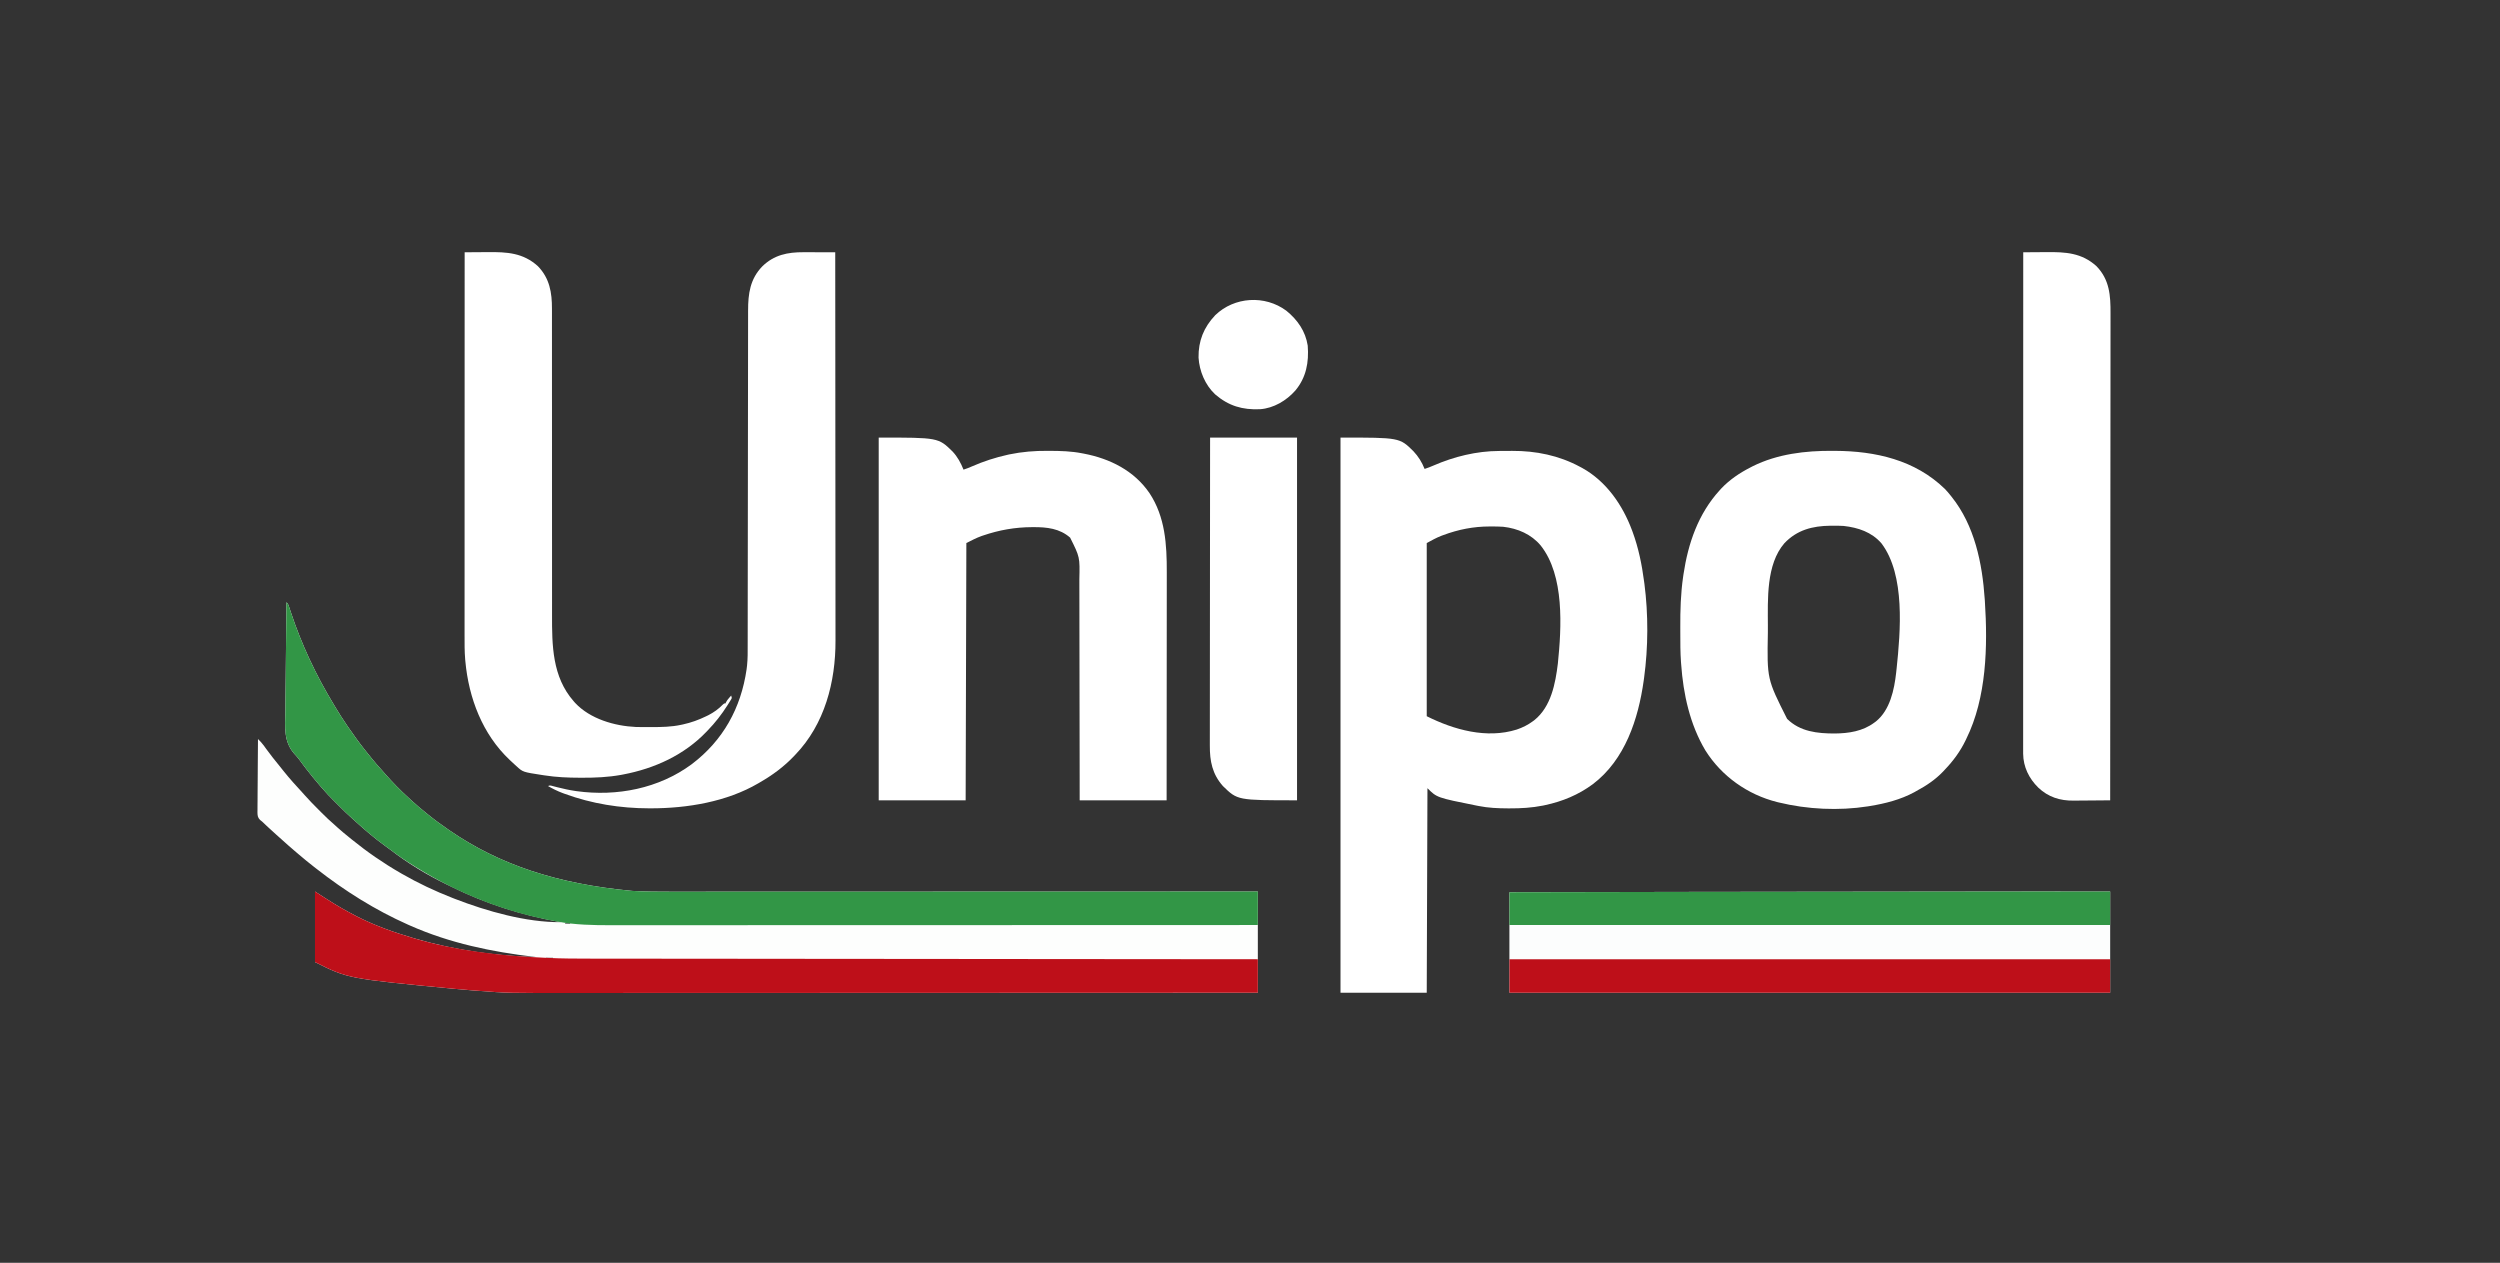 <?xml version="1.0" encoding="UTF-8"?>
<svg version="1.1" xmlns="http://www.w3.org/2000/svg" width="3508" height="1772">
<rect width="100%" height="100%" fill="#333333" stroke="none"/>
<path d="M0 0 C2.551 2.551 3.059 4.743 4.18 8.176 C4.612 9.477 5.044 10.779 5.477 12.08 C5.704 12.769 5.931 13.458 6.165 14.168 C21.017 59.025 41.487 102.61 66 143 C67.012 144.685 68.024 146.37 69.035 148.055 C74.138 156.518 79.385 164.865 85 173 C85.509 173.74 86.019 174.48 86.543 175.243 C93.764 185.711 101.097 196.034 109 206 C109.684 206.866 110.369 207.732 111.074 208.625 C113.037 211.093 115.016 213.549 117 216 C117.719 216.895 118.439 217.789 119.18 218.711 C123.531 224.086 127.998 229.314 132.664 234.418 C134.569 236.524 136.442 238.65 138.305 240.793 C148.675 252.665 159.644 263.871 171.313 274.466 C172.882 275.893 174.441 277.331 175.996 278.773 C182.138 284.436 188.487 289.771 195 295 C196.144 295.936 197.287 296.872 198.43 297.809 C207.649 305.327 217.191 312.274 227 319 C227.623 319.43 228.247 319.86 228.889 320.304 C298.55 368.241 379.641 395.301 484.765 405.094 C485.531 405.137 486.296 405.18 487.084 405.223 C504.196 406.155 521.281 406.281 538.414 406.245 C542.831 406.237 547.247 406.242 551.663 406.246 C559.361 406.25 567.059 406.247 574.757 406.238 C586.203 406.226 597.649 406.226 609.095 406.227 C628.36 406.23 647.625 406.223 666.89 406.211 C685.94 406.2 704.99 406.192 724.04 406.19 C725.823 406.19 725.823 406.19 727.641 406.189 C733.677 406.189 739.714 406.188 745.75 406.187 C788.407 406.183 831.063 406.17 873.72 406.151 C915.138 406.132 956.555 406.118 997.973 406.11 C999.891 406.109 999.891 406.109 1001.848 406.109 C1014.69 406.106 1027.532 406.104 1040.373 406.101 C1066.529 406.096 1092.685 406.091 1118.841 406.085 C1120.645 406.084 1120.645 406.084 1122.485 406.084 C1184.619 406.07 1246.753 406.047 1308.887 406.022 C1309.76 406.022 1310.633 406.022 1311.533 406.021 C1328.689 406.014 1345.844 406.007 1363 406 C1363 452.86 1363 499.72 1363 548 C1315.754 548.024 1315.754 548.024 1297.421 548.033 C1296.28 548.034 1295.138 548.034 1293.963 548.035 C1218.315 548.072 1142.667 548.106 1067.02 548.127 C1065.542 548.127 1064.065 548.128 1062.587 548.128 C1031.563 548.137 1000.54 548.145 969.516 548.153 C953.929 548.156 938.341 548.16 922.754 548.164 C920.403 548.165 918.052 548.165 915.701 548.166 C879.558 548.175 843.415 548.187 807.272 548.206 C806.496 548.206 805.721 548.207 804.922 548.207 C792.425 548.214 779.927 548.221 767.429 548.228 C731.369 548.247 695.31 548.266 659.25 548.273 C658.134 548.274 658.134 548.274 656.996 548.274 C640.656 548.277 624.317 548.28 607.977 548.282 C601.399 548.283 594.822 548.284 588.244 548.285 C587.524 548.285 586.804 548.285 586.063 548.285 C562.988 548.288 539.912 548.301 516.837 548.319 C492.88 548.337 468.924 548.345 444.967 548.341 C432.398 548.338 419.828 548.341 407.259 548.358 C309.808 548.481 309.808 548.481 267.349 545.182 C265.037 545.003 262.724 544.831 260.411 544.66 C252.743 544.094 245.089 543.444 237.438 542.688 C236.357 542.584 235.276 542.48 234.162 542.374 C86.391 528.196 86.391 528.196 40 505 C40 472.33 40 439.66 40 406 C51 413 51 413 56.043 416.289 C69.324 424.931 82.915 432.745 97 440 C97.783 440.405 98.566 440.81 99.373 441.228 C123.954 453.796 150.572 463.215 177 471 C178.122 471.333 179.244 471.666 180.4 472.009 C235.349 488.079 293.808 496.387 351 498 C349.961 497.88 348.922 497.76 347.852 497.636 C288.015 490.669 229.373 478.425 174 454 C172.863 453.499 171.726 452.998 170.555 452.481 C124.384 431.943 81.75 405.098 42 374 C40.849 373.108 39.698 372.216 38.547 371.324 C31.097 365.535 23.825 359.57 16.665 353.427 C14.934 351.944 13.198 350.468 11.461 348.992 C5.104 343.583 -1.165 338.105 -7.305 332.449 C-9.453 330.497 -11.622 328.583 -13.812 326.68 C-18.004 323.023 -22.075 319.249 -26.125 315.438 C-26.802 314.804 -27.479 314.17 -28.176 313.518 C-30.126 311.686 -32.073 309.855 -34 308 C-35.527 306.788 -35.527 306.788 -37.084 305.552 C-40.549 302.05 -40.704 299.066 -40.747 294.273 C-40.725 293.266 -40.703 292.259 -40.681 291.221 C-40.682 290.147 -40.683 289.074 -40.684 287.967 C-40.68 284.428 -40.633 280.891 -40.586 277.352 C-40.575 274.894 -40.566 272.436 -40.56 269.979 C-40.537 263.517 -40.478 257.057 -40.412 250.596 C-40.351 244 -40.323 237.405 -40.293 230.809 C-40.229 217.872 -40.127 204.936 -40 192 C-37.059 194.909 -34.314 197.715 -31.906 201.082 C-31.357 201.841 -30.808 202.601 -30.243 203.383 C-29.668 204.185 -29.093 204.986 -28.5 205.812 C-22.392 214.22 -15.99 222.319 -9.372 230.328 C-7.55 232.548 -5.775 234.805 -4 237.062 C4.368 247.545 13.368 257.513 22.487 267.343 C23.626 268.59 24.752 269.85 25.871 271.116 C31.802 277.808 38.016 284.17 44.348 290.478 C46.067 292.192 47.781 293.911 49.494 295.631 C55.162 301.302 60.885 306.807 67 312 C68.608 313.454 70.212 314.912 71.812 316.375 C77.062 321.106 82.496 325.571 88 330 C89.121 330.914 90.242 331.828 91.363 332.742 C112.974 350.297 135.858 366.116 160 380 C160.969 380.561 160.969 380.561 161.957 381.132 C184.797 394.283 208.457 405.413 233 415 C234.039 415.407 235.078 415.814 236.149 416.233 C281.301 433.703 336.227 449.345 385 449 C383.6 448.745 383.6 448.745 382.171 448.484 C329.532 438.828 279.827 423.175 231.815 399.388 C229.202 398.1 226.579 396.839 223.949 395.586 C196.517 382.39 169.736 365.908 145.675 347.283 C143.279 345.448 140.829 343.693 138.375 341.938 C124.057 331.557 110.567 320.16 97.494 308.259 C95.954 306.864 94.407 305.478 92.847 304.104 C85.858 297.927 79.25 291.403 72.667 284.798 C70.809 282.934 68.945 281.075 67.08 279.217 C61.174 273.314 55.375 267.397 50 261 C49.028 259.881 48.054 258.764 47.078 257.648 C40.127 249.624 33.463 241.422 27 233 C26.537 232.4 26.073 231.801 25.596 231.183 C23.15 228.011 20.759 224.814 18.43 221.556 C16.181 218.464 13.802 215.693 11.16 212.933 C-4.277 195.566 -1.97 175.269 -1.521 153.393 C-1.426 147.987 -1.418 142.581 -1.401 137.174 C-1.354 126.97 -1.232 116.769 -1.08 106.566 C-0.912 94.936 -0.83 83.306 -0.755 71.675 C-0.599 47.782 -0.335 23.891 0 0 Z M391 450 C391 450.33 391 450.66 391 451 C393.31 451 395.62 451 398 451 C398 450.67 398 450.34 398 450 C395.69 450 393.38 450 391 450 Z M364 499 C364 499.33 364 499.66 364 500 C367.3 500 370.6 500 374 500 C374 499.67 374 499.34 374 499 C370.7 499 367.4 499 364 499 Z " fill="#FDFEFD" transform="translate(402,845)"/>
<path d="M0 0 C82.937 0 82.937 0 102.273 19.109 C109.328 26.589 114.17 34.481 118 44 C122.25 42.674 126.291 41.056 130.367 39.284 C159.446 26.663 190.736 18.947 222.547 18.797 C223.52 18.791 224.493 18.785 225.496 18.78 C227.546 18.77 229.597 18.764 231.647 18.76 C234.701 18.75 237.755 18.719 240.809 18.688 C274.241 18.507 306.486 25.096 336 41 C337.048 41.554 338.096 42.109 339.176 42.68 C372.895 61.348 395.778 94.524 409 130 C409.302 130.808 409.605 131.617 409.917 132.45 C418.154 154.869 422.914 178.358 426 202 C426.151 203.103 426.302 204.207 426.458 205.343 C432.009 247.845 431.814 294.545 426 337 C425.823 338.295 425.646 339.591 425.464 340.925 C417.86 395.082 399.322 452.078 354.021 486.387 C333.714 501.374 311.406 510.578 286.812 515.812 C285.9 516.007 284.988 516.202 284.049 516.403 C268.556 519.491 253.076 520.383 237.312 520.312 C236.439 520.31 235.565 520.308 234.665 520.306 C220.916 520.252 207.522 519.679 194 517 C192.979 516.801 191.957 516.603 190.905 516.398 C135.261 505.261 135.261 505.261 122 492 C121.67 586.71 121.34 681.42 121 779 C81.07 779 41.14 779 0 779 C0 521.93 0 264.86 0 0 Z M144.125 136.875 C143.306 137.178 142.487 137.481 141.643 137.794 C134.299 140.64 128.091 144.182 121 148 C121 228.19 121 308.38 121 391 C159.051 410.026 204.993 422.967 247.262 409.711 C255.521 406.921 262.977 403.204 270 398 C270.704 397.479 271.408 396.958 272.133 396.422 C295.496 377.548 301.584 345.092 305 317 C310.177 266.301 314.449 193.762 280.91 151.45 C267.671 135.601 248.647 127.514 228.429 125.185 C222.734 124.751 217.021 124.755 211.312 124.75 C210.283 124.749 210.283 124.749 209.232 124.748 C186.514 124.783 165.391 128.942 144.125 136.875 Z " fill="#FFFFFF" transform="translate(1881,614)"/>
<path d="M0 0 C1.733 0.007 1.733 0.007 3.501 0.014 C60.32 0.282 115.731 12.754 157.562 53.375 C160.039 55.937 162.322 58.605 164.562 61.375 C165.719 62.792 165.719 62.792 166.898 64.238 C199.392 104.805 210.123 157.666 213.562 208.375 C213.649 209.638 213.649 209.638 213.738 210.927 C217.83 274.428 216.232 346.397 187.562 404.375 C187.221 405.084 186.88 405.793 186.529 406.524 C179.126 421.829 169.321 435.107 157.562 447.375 C156.339 448.694 156.339 448.694 155.09 450.039 C144.163 461.465 131.446 469.957 117.562 477.375 C116.56 477.946 115.557 478.517 114.523 479.105 C95.571 489.381 73.734 494.968 52.562 498.375 C51.58 498.537 50.598 498.7 49.586 498.867 C8.657 505.272 -35.274 503.131 -75.438 493.375 C-76.212 493.187 -76.987 492.999 -77.786 492.806 C-119.212 482.428 -155.719 456.555 -178.438 420.375 C-200.177 383.959 -209.476 341.335 -212.438 299.375 C-212.524 298.296 -212.61 297.217 -212.698 296.105 C-213.649 282.654 -213.625 269.193 -213.623 255.714 C-213.623 252.966 -213.63 250.218 -213.643 247.47 C-213.759 223.843 -213.079 200.233 -209.688 176.812 C-209.518 175.629 -209.349 174.445 -209.175 173.226 C-202.682 129.778 -188.455 88.252 -158.438 55.375 C-157.674 54.529 -156.911 53.684 -156.125 52.812 C-144.471 40.529 -130.452 31.037 -115.438 23.375 C-114.285 22.773 -113.133 22.171 -111.945 21.551 C-77.269 4.367 -38.235 -0.277 0 0 Z M-67.594 129.648 C-93.364 159.482 -90.808 208.59 -90.753 245.381 C-90.749 248.739 -90.755 252.098 -90.774 255.457 C-91.959 320.182 -91.959 320.182 -63.777 376.059 C-45.61 394.044 -21.298 396.632 3.042 396.624 C22.733 396.439 42.427 393.451 58.562 381.375 C59.341 380.803 60.12 380.23 60.922 379.641 C80.633 363.736 86.603 335.161 89.254 311.269 C89.356 310.314 89.458 309.359 89.562 308.375 C89.667 307.437 89.771 306.498 89.879 305.532 C95.335 253.66 102.246 174.281 68.688 129.875 C54.941 113.935 35.917 107.694 15.562 105.375 C10.663 105.091 5.782 105.041 0.875 105.062 C-0.438 105.067 -1.75 105.071 -3.103 105.075 C-28.169 105.365 -49.907 111 -67.594 129.648 Z " fill="#FFFFFF" transform="translate(2571.438,632.625)"/>
<path d="M0 0 C83.601 0 83.601 0 103.545 19.466 C110.501 26.802 115.275 35.659 119 45 C123.14 43.709 127.054 42.136 131.011 40.386 C147.009 33.359 163.629 27.974 180.688 24.188 C181.503 24.005 182.319 23.822 183.159 23.634 C201.175 19.885 219.004 18.478 237.375 18.625 C238.401 18.629 239.428 18.634 240.486 18.638 C255.507 18.712 270.216 19.106 285 22 C285.918 22.172 286.837 22.343 287.783 22.52 C324.571 29.555 358.43 46.444 380 78 C402.075 111.432 404.331 150.114 404.232 188.964 C404.223 193.27 404.226 197.576 404.228 201.882 C404.229 209.32 404.223 216.759 404.211 224.198 C404.195 234.953 404.19 245.707 404.187 256.462 C404.183 273.916 404.17 291.37 404.151 308.824 C404.132 325.767 404.118 342.71 404.11 359.653 C404.109 360.7 404.109 361.746 404.108 362.824 C404.106 368.074 404.103 373.325 404.101 378.575 C404.08 422.05 404.043 465.525 404 509 C363.74 509 323.48 509 282 509 C281.991 498.845 281.981 488.69 281.972 478.227 C281.939 445.697 281.887 413.168 281.822 380.639 C281.812 375.583 281.802 370.526 281.792 365.47 C281.791 364.463 281.789 363.456 281.787 362.419 C281.756 346.141 281.739 329.863 281.727 313.584 C281.714 296.869 281.687 280.154 281.645 263.439 C281.62 253.132 281.607 242.827 281.609 232.52 C281.609 225.444 281.594 218.367 281.568 211.291 C281.553 207.214 281.545 203.137 281.554 199.06 C282.287 167.752 282.287 167.752 268.625 140.434 C253.984 127.517 235.911 125.589 217.188 125.688 C216.467 125.689 215.746 125.691 215.003 125.693 C191.327 125.793 169.032 129.745 146.625 137.375 C145.866 137.631 145.106 137.886 144.323 138.149 C136.779 140.83 130.326 144.337 123 148 C122.67 267.13 122.34 386.26 122 509 C81.74 509 41.48 509 0 509 C0 341.03 0 173.06 0 0 Z " fill="#FFFFFF" transform="translate(1233,614)"/>
<path d="M0 0 C2.225 0.001 4.45 0.001 6.675 0.002 C16.767 0.005 26.86 0.008 36.952 0.012 C38.825 0.013 38.825 0.013 40.735 0.014 C63.957 0.023 87.179 0.044 110.401 0.063 C110.401 46.923 110.401 93.783 110.401 142.063 C-167.789 142.063 -445.979 142.063 -732.599 142.063 C-732.599 95.533 -732.599 49.003 -732.599 1.063 C-675.267 0.95 -675.267 0.95 -654.985 0.911 C-654.326 0.909 -653.666 0.908 -652.987 0.907 C-594.267 0.792 -535.548 0.682 -476.828 0.572 C-473.598 0.566 -470.368 0.56 -467.138 0.554 C-388.941 0.408 -310.743 0.265 0 0 Z " fill="#FCFDFD" transform="translate(2850.599,1250.937)"/>
<path d="M0 0 C7.416 -0.07 14.832 -0.123 22.249 -0.155 C25.695 -0.171 29.14 -0.192 32.585 -0.226 C59.297 -0.486 81.998 0.704 102.762 19.5 C119.209 36.425 122.624 56.679 122.499 79.365 C122.503 81.383 122.508 83.401 122.515 85.418 C122.529 90.923 122.519 96.427 122.505 101.931 C122.494 107.884 122.506 113.836 122.515 119.789 C122.528 130.094 122.527 140.399 122.516 150.704 C122.501 165.63 122.511 180.555 122.528 195.48 C122.536 202.449 122.542 209.418 122.548 216.387 C122.549 217.433 122.549 217.433 122.55 218.5 C122.564 235.08 122.565 251.66 122.564 268.239 C122.564 269.326 122.564 269.326 122.564 270.436 C122.564 277.043 122.563 283.65 122.563 290.257 C122.562 306.41 122.563 322.564 122.566 338.718 C122.566 339.441 122.566 340.164 122.567 340.909 C122.569 357.446 122.575 373.982 122.589 390.519 C122.589 391.216 122.59 391.912 122.59 392.63 C122.596 399.588 122.602 406.546 122.609 413.504 C122.625 429.068 122.629 444.632 122.617 460.196 C122.609 470.401 122.613 480.606 122.624 490.811 C122.63 496.688 122.631 502.564 122.619 508.44 C122.535 551.646 122.844 595.641 153 630 C153.654 630.749 154.307 631.498 154.98 632.27 C176.053 654.845 210.325 664.728 240.346 666.108 C242.808 666.163 245.268 666.19 247.73 666.203 C248.635 666.21 249.54 666.217 250.473 666.224 C253.378 666.242 256.282 666.248 259.188 666.25 C260.673 666.251 260.673 666.251 262.188 666.252 C276.31 666.237 290.149 666.041 304 663 C305.216 662.743 305.216 662.743 306.456 662.48 C317.927 659.974 328.46 656.144 339 651 C340.018 650.505 341.037 650.01 342.086 649.5 C349.556 645.65 356.317 640.823 362.16 634.758 C364 633 364 633 366 633 C366.266 632.417 366.531 631.835 366.805 631.234 C368.033 628.938 369.403 627.196 371.125 625.25 C371.664 624.636 372.203 624.023 372.758 623.391 C373.168 622.932 373.578 622.473 374 622 C375 625 375 625 374.294 626.739 C373.904 627.376 373.515 628.012 373.113 628.668 C372.676 629.388 372.238 630.109 371.787 630.851 C371.3 631.622 370.814 632.393 370.312 633.188 C369.814 633.987 369.316 634.786 368.803 635.61 C360.697 648.419 351.551 660.118 341 671 C340.461 671.565 339.922 672.129 339.367 672.711 C308.021 705.489 266.612 724.332 222.438 732.75 C221.399 732.949 220.36 733.148 219.29 733.353 C201.249 736.593 183.295 737.376 165 737.312 C163.927 737.311 162.855 737.31 161.749 737.308 C144.97 737.266 128.601 736.598 112 734 C110.936 733.84 109.873 733.679 108.777 733.514 C81.658 729.357 81.658 729.357 72.75 721.125 C72.112 720.551 71.473 719.978 70.815 719.386 C68.858 717.61 66.925 715.811 65 714 C64.124 713.182 64.124 713.182 63.23 712.347 C25.048 676.371 5.739 625.56 1 574 C0.875 572.684 0.875 572.684 0.747 571.341 C-0.206 559.915 -0.136 548.514 -0.12 537.057 C-0.121 534.735 -0.122 532.413 -0.123 530.091 C-0.125 523.738 -0.121 517.384 -0.116 511.031 C-0.112 504.875 -0.113 498.719 -0.114 492.563 C-0.115 479.979 -0.112 467.394 -0.106 454.81 C-0.1 442.357 -0.096 429.903 -0.095 417.45 C-0.095 416.674 -0.095 415.899 -0.095 415.1 C-0.094 411.162 -0.094 407.224 -0.094 403.286 C-0.092 375.419 -0.085 347.553 -0.075 319.686 C-0.066 292.62 -0.059 265.555 -0.055 238.489 C-0.055 237.654 -0.055 236.819 -0.055 235.959 C-0.053 227.575 -0.052 219.191 -0.051 210.807 C-0.048 193.729 -0.045 176.651 -0.042 159.573 C-0.042 158.788 -0.042 158.003 -0.042 157.194 C-0.033 104.796 -0.017 52.398 0 0 Z " fill="#FFFFFF" transform="translate(652,354)"/>
<path d="M0 0 C1.275 0.001 2.549 0.003 3.863 0.004 C7.221 0.009 10.58 0.018 13.938 0.029 C17.377 0.039 20.817 0.044 24.256 0.049 C30.982 0.06 37.708 0.077 44.434 0.098 C44.485 53.691 44.533 107.285 44.561 160.879 C44.561 161.673 44.561 162.467 44.562 163.286 C44.571 180.552 44.579 197.819 44.587 215.085 C44.591 223.554 44.594 232.022 44.598 240.491 C44.599 241.333 44.599 242.176 44.6 243.044 C44.612 270.315 44.635 297.585 44.662 324.855 C44.691 352.9 44.709 380.944 44.715 408.988 C44.716 412.958 44.717 416.927 44.718 420.896 C44.718 421.677 44.719 422.458 44.719 423.263 C44.722 435.792 44.736 448.321 44.754 460.85 C44.772 473.473 44.778 486.096 44.774 498.719 C44.772 505.547 44.775 512.375 44.791 519.204 C44.806 525.473 44.806 531.742 44.796 538.012 C44.795 540.263 44.799 542.513 44.808 544.764 C45.04 602.951 29.629 662.3 -11.566 705.098 C-12.344 705.922 -12.344 705.922 -13.138 706.764 C-27.515 721.952 -43.478 733.684 -61.566 744.098 C-62.481 744.636 -62.481 744.636 -63.414 745.186 C-107.783 771.193 -163.181 780.313 -213.941 780.348 C-215.288 780.349 -215.288 780.349 -216.661 780.35 C-257.156 780.302 -296.907 773.956 -335.004 760.035 C-336.099 759.636 -337.194 759.237 -338.323 758.825 C-345.423 756.143 -352.001 752.904 -358.566 749.098 C-355.821 747.725 -354.555 748.437 -351.605 749.207 C-350.076 749.595 -350.076 749.595 -348.516 749.991 C-346.871 750.415 -346.871 750.415 -345.191 750.848 C-337.084 752.865 -329.024 754.701 -320.754 755.91 C-319.999 756.021 -319.243 756.133 -318.465 756.247 C-262.023 764.03 -203.035 752.58 -156.867 718.383 C-112.865 685.038 -87.838 639.688 -79.952 585.308 C-79.825 584.249 -79.697 583.189 -79.566 582.098 C-79.483 581.438 -79.401 580.778 -79.315 580.098 C-78.247 570.293 -78.419 560.463 -78.422 550.615 C-78.419 548.523 -78.415 546.432 -78.411 544.34 C-78.401 538.609 -78.398 532.879 -78.395 527.148 C-78.391 520.961 -78.382 514.774 -78.373 508.588 C-78.358 497.871 -78.346 487.154 -78.337 476.438 C-78.322 460.214 -78.299 443.989 -78.275 427.765 C-78.265 421.249 -78.256 414.733 -78.246 408.217 C-78.245 407.131 -78.245 407.131 -78.243 406.023 C-78.218 388.805 -78.195 371.586 -78.174 354.368 C-78.173 353.615 -78.172 352.862 -78.171 352.086 C-78.149 334.516 -78.128 316.945 -78.109 299.375 C-78.108 298.241 -78.108 298.241 -78.107 297.085 C-78.103 293.274 -78.098 289.463 -78.094 285.652 C-78.094 284.898 -78.093 284.145 -78.092 283.369 C-78.09 281.849 -78.089 280.328 -78.087 278.808 C-78.061 253.676 -78.027 228.544 -77.986 203.411 C-77.981 199.861 -77.975 196.31 -77.969 192.759 C-77.968 191.711 -77.968 191.711 -77.966 190.642 C-77.949 179.41 -77.938 168.178 -77.931 156.946 C-77.924 145.654 -77.909 134.362 -77.888 123.07 C-77.876 116.956 -77.868 110.843 -77.869 104.729 C-77.869 99.128 -77.86 93.527 -77.844 87.926 C-77.84 85.904 -77.84 83.882 -77.842 81.86 C-77.872 58.372 -75.062 37.534 -57.941 19.91 C-41.436 3.72 -22.349 -0.094 0 0 Z " fill="#FFFFFF" transform="translate(1127.566,353.902)"/>
<path d="M0 0 C7.416 -0.07 14.832 -0.123 22.249 -0.155 C25.695 -0.171 29.14 -0.192 32.585 -0.226 C59.297 -0.486 81.998 0.704 102.762 19.5 C121.151 38.424 122.616 60.665 122.489 85.763 C122.475 89.411 122.485 93.058 122.491 96.706 C122.5 103.085 122.493 109.464 122.477 115.844 C122.453 125.33 122.451 134.815 122.455 144.301 C122.46 160.261 122.447 176.221 122.423 192.181 C122.399 207.976 122.384 223.772 122.38 239.567 C122.379 240.55 122.379 241.534 122.379 242.547 C122.377 247.54 122.376 252.534 122.375 257.527 C122.367 292.869 122.34 328.21 122.302 363.552 C122.265 397.879 122.237 432.207 122.22 466.534 C122.219 467.593 122.219 468.652 122.218 469.742 C122.213 480.374 122.208 491.006 122.203 501.638 C122.193 523.295 122.181 544.953 122.169 566.61 C122.169 567.606 122.168 568.601 122.168 569.627 C122.131 636.085 122.068 702.542 122 769 C113.784 769.093 105.569 769.164 97.352 769.207 C93.536 769.228 89.719 769.256 85.903 769.302 C82.207 769.346 78.511 769.369 74.815 769.38 C73.418 769.387 72.021 769.401 70.624 769.423 C51.673 769.708 35.036 764.406 21.11 751.187 C8.009 738.273 0.086 722.119 -0.124 703.584 C-0.129 701.412 -0.128 699.239 -0.123 697.066 C-0.124 695.861 -0.125 694.656 -0.127 693.414 C-0.129 690.067 -0.126 686.72 -0.122 683.372 C-0.119 679.732 -0.121 676.091 -0.123 672.45 C-0.125 666.069 -0.123 659.688 -0.119 653.306 C-0.113 643.818 -0.113 634.329 -0.114 624.84 C-0.115 608.879 -0.112 592.917 -0.106 576.956 C-0.1 561.15 -0.096 545.345 -0.095 529.539 C-0.095 528.556 -0.095 527.574 -0.095 526.562 C-0.094 521.573 -0.094 516.583 -0.094 511.594 C-0.092 476.248 -0.085 440.901 -0.075 405.554 C-0.066 371.214 -0.059 336.873 -0.055 302.533 C-0.055 300.945 -0.055 300.945 -0.055 299.326 C-0.053 288.697 -0.052 278.069 -0.051 267.44 C-0.048 245.789 -0.045 224.137 -0.042 202.485 C-0.042 201.49 -0.042 200.494 -0.042 199.468 C-0.033 132.979 -0.017 66.489 0 0 Z " fill="#FFFFFF" transform="translate(2839,354)"/>
<path d="M0 0 C2.551 2.551 3.059 4.743 4.18 8.176 C4.612 9.477 5.044 10.779 5.477 12.08 C5.704 12.769 5.931 13.458 6.165 14.168 C21.017 59.025 41.487 102.61 66 143 C67.012 144.685 68.024 146.37 69.035 148.055 C74.138 156.518 79.385 164.865 85 173 C85.509 173.74 86.019 174.48 86.543 175.243 C93.764 185.711 101.097 196.034 109 206 C109.684 206.866 110.369 207.732 111.074 208.625 C113.037 211.093 115.016 213.549 117 216 C117.719 216.895 118.439 217.789 119.18 218.711 C123.531 224.086 127.998 229.314 132.664 234.418 C134.569 236.524 136.442 238.65 138.305 240.793 C148.675 252.665 159.644 263.871 171.313 274.466 C172.882 275.893 174.441 277.331 175.996 278.773 C182.138 284.436 188.487 289.771 195 295 C196.144 295.936 197.287 296.872 198.43 297.809 C207.649 305.327 217.191 312.274 227 319 C227.623 319.43 228.247 319.86 228.889 320.304 C298.55 368.241 379.641 395.301 484.765 405.094 C485.913 405.158 485.913 405.158 487.084 405.223 C504.196 406.155 521.281 406.281 538.414 406.245 C542.831 406.237 547.247 406.242 551.663 406.246 C559.361 406.25 567.059 406.247 574.757 406.238 C586.203 406.226 597.649 406.226 609.095 406.227 C628.36 406.23 647.625 406.223 666.89 406.211 C685.94 406.2 704.99 406.192 724.04 406.19 C725.823 406.19 725.823 406.19 727.641 406.189 C733.677 406.189 739.714 406.188 745.75 406.187 C788.407 406.183 831.063 406.17 873.72 406.151 C915.138 406.132 956.555 406.118 997.973 406.11 C999.891 406.109 999.891 406.109 1001.848 406.109 C1014.69 406.106 1027.532 406.104 1040.373 406.101 C1066.529 406.096 1092.685 406.091 1118.841 406.085 C1120.645 406.084 1120.645 406.084 1122.485 406.084 C1202.656 406.065 1282.828 406.034 1363 406 C1363 421.51 1363 437.02 1363 453 C1273.627 453.034 1184.253 453.066 1094.88 453.085 C1093.544 453.085 1092.207 453.085 1090.87 453.086 C1062.811 453.091 1034.752 453.097 1006.693 453.102 C992.597 453.104 978.501 453.107 964.406 453.109 C962.279 453.11 960.153 453.11 958.027 453.111 C925.304 453.117 892.582 453.125 859.86 453.137 C858.805 453.138 858.805 453.138 857.73 453.138 C846.396 453.143 835.062 453.147 823.729 453.152 C791.065 453.165 758.402 453.177 725.738 453.182 C725.065 453.182 724.393 453.182 723.7 453.183 C709.599 453.185 695.497 453.187 681.395 453.188 C674.79 453.188 668.185 453.189 661.58 453.19 C660.28 453.19 658.98 453.19 657.641 453.19 C636.736 453.193 615.83 453.202 594.925 453.214 C573.896 453.225 552.867 453.23 531.838 453.227 C519.352 453.225 506.867 453.23 494.381 453.242 C486.027 453.249 477.674 453.249 469.321 453.244 C464.569 453.241 459.818 453.241 455.067 453.25 C430.095 453.295 405.524 452.757 380.875 448.312 C380.145 448.184 379.414 448.055 378.662 447.922 C308.783 435.572 242.182 409.488 182 372 C181.006 371.388 180.011 370.776 178.987 370.145 C167.457 363.039 156.385 355.573 145.675 347.283 C143.279 345.448 140.829 343.693 138.375 341.938 C124.057 331.557 110.567 320.16 97.494 308.259 C95.954 306.864 94.407 305.478 92.847 304.104 C85.858 297.927 79.25 291.403 72.667 284.798 C70.809 282.934 68.945 281.075 67.08 279.217 C61.174 273.314 55.375 267.397 50 261 C49.028 259.881 48.054 258.764 47.078 257.648 C40.127 249.624 33.463 241.422 27 233 C26.305 232.1 26.305 232.1 25.596 231.183 C23.15 228.011 20.759 224.814 18.43 221.556 C16.181 218.464 13.802 215.693 11.16 212.933 C-4.277 195.566 -1.97 175.269 -1.521 153.393 C-1.426 147.987 -1.418 142.581 -1.401 137.174 C-1.354 126.97 -1.232 116.769 -1.08 106.566 C-0.912 94.936 -0.83 83.306 -0.755 71.675 C-0.599 47.782 -0.335 23.891 0 0 Z " fill="#329646" transform="translate(402,845)"/>
<path d="M0 0 C11 7 11 7 16.043 10.289 C29.324 18.931 42.915 26.745 57 34 C57.783 34.405 58.566 34.81 59.373 35.228 C83.954 47.796 110.572 57.215 137 65 C138.122 65.333 139.244 65.666 140.4 66.009 C199.117 83.181 260.572 90.168 321.52 92.887 C323.179 92.963 324.838 93.041 326.496 93.123 C346.724 94.112 366.929 94.155 387.175 94.157 C392.174 94.159 397.174 94.166 402.173 94.173 C410.911 94.184 419.648 94.192 428.386 94.197 C441.378 94.204 454.37 94.217 467.362 94.231 C489.223 94.255 511.084 94.274 532.945 94.291 C554.576 94.307 576.208 94.326 597.84 94.347 C598.513 94.348 599.186 94.348 599.88 94.349 C606.029 94.355 612.178 94.361 618.328 94.367 C633.61 94.382 648.892 94.397 664.175 94.412 C664.87 94.412 665.566 94.413 666.283 94.414 C700.079 94.446 733.876 94.474 767.672 94.503 C779.392 94.512 791.111 94.522 802.831 94.532 C803.558 94.533 804.285 94.533 805.034 94.534 C838.862 94.563 872.691 94.594 906.519 94.626 C908.717 94.628 910.915 94.63 913.113 94.632 C927.678 94.645 942.243 94.659 956.808 94.673 C985.786 94.7 1014.763 94.727 1043.741 94.754 C1045.121 94.756 1046.501 94.757 1047.881 94.758 C1139.587 94.844 1231.294 94.922 1323 95 C1323 110.51 1323 126.02 1323 142 C1231.673 142.047 1140.345 142.094 1027.02 142.127 C1025.542 142.127 1024.065 142.128 1022.587 142.128 C991.563 142.137 960.54 142.145 929.516 142.153 C913.929 142.156 898.341 142.16 882.754 142.164 C880.403 142.165 878.052 142.165 875.701 142.166 C839.558 142.175 803.415 142.187 767.272 142.206 C766.109 142.207 766.109 142.207 764.922 142.207 C752.425 142.214 739.927 142.221 727.429 142.228 C691.369 142.247 655.31 142.266 619.25 142.273 C618.134 142.274 618.134 142.274 616.996 142.274 C600.656 142.277 584.317 142.28 567.977 142.282 C561.399 142.283 554.822 142.284 548.244 142.285 C547.524 142.285 546.804 142.285 546.063 142.285 C522.988 142.288 499.912 142.301 476.837 142.319 C452.88 142.337 428.924 142.345 404.967 142.341 C392.398 142.338 379.828 142.341 367.259 142.358 C269.808 142.481 269.808 142.481 227.349 139.182 C225.037 139.003 222.724 138.831 220.411 138.66 C212.743 138.094 205.089 137.444 197.438 136.688 C196.357 136.584 195.276 136.48 194.162 136.374 C46.391 122.196 46.391 122.196 0 99 C0 66.33 0 33.66 0 0 Z " fill="#BE0F19" transform="translate(442,1251)"/>
<path d="M0 0 C40.26 0 80.52 0 122 0 C122 167.97 122 335.94 122 509 C38.499 509 38.499 509 18 489 C3.085 472.199 -0.474 453.992 -0.361 432.315 C-0.362 430.443 -0.365 428.572 -0.369 426.7 C-0.375 421.588 -0.363 416.475 -0.348 411.362 C-0.335 405.838 -0.34 400.313 -0.342 394.788 C-0.343 385.226 -0.334 375.664 -0.317 366.102 C-0.293 352.277 -0.285 338.452 -0.281 324.627 C-0.275 302.195 -0.255 279.763 -0.226 257.331 C-0.199 235.545 -0.178 213.76 -0.165 191.974 C-0.164 191.302 -0.164 190.63 -0.164 189.937 C-0.16 183.187 -0.156 176.437 -0.152 169.687 C-0.121 113.125 -0.065 56.562 0 0 Z " fill="#FFFFFF" transform="translate(1698,614)"/>
<path d="M0 0 C278.19 0 556.38 0 843 0 C843 15.51 843 31.02 843 47 C564.81 47 286.62 47 0 47 C0 31.49 0 15.98 0 0 Z " fill="#BE0F19" transform="translate(2118,1346)"/>
<path d="M0 0 C2.225 0.001 4.45 0.001 6.675 0.002 C41.25 0.012 75.825 0.032 110.401 0.063 C110.401 15.573 110.401 31.083 110.401 47.063 C-167.789 47.063 -445.979 47.063 -732.599 47.063 C-732.599 31.883 -732.599 16.703 -732.599 1.063 C-647.342 0.895 -562.085 0.731 -476.828 0.572 C-473.598 0.566 -470.368 0.56 -467.138 0.554 C-388.941 0.408 -310.743 0.265 0 0 Z " fill="#329646" transform="translate(2850.599,1250.937)"/>
<path d="M0 0 C15.679 12.778 26.843 28.638 30 49 C31.819 72.242 27.904 93.795 12.625 112 C0.198 126.091 -17.721 136.816 -36.786 138.203 C-61.572 139.323 -81.041 133.617 -99.98 117.293 C-114 104.078 -121.988 84.864 -123.203 65.816 C-123.541 42.377 -115.902 23.359 -99.812 6.312 C-72.926 -19.719 -30.026 -22.263 0 0 Z " fill="#FFFFFF" transform="translate(1805,436)"/>
</svg>
